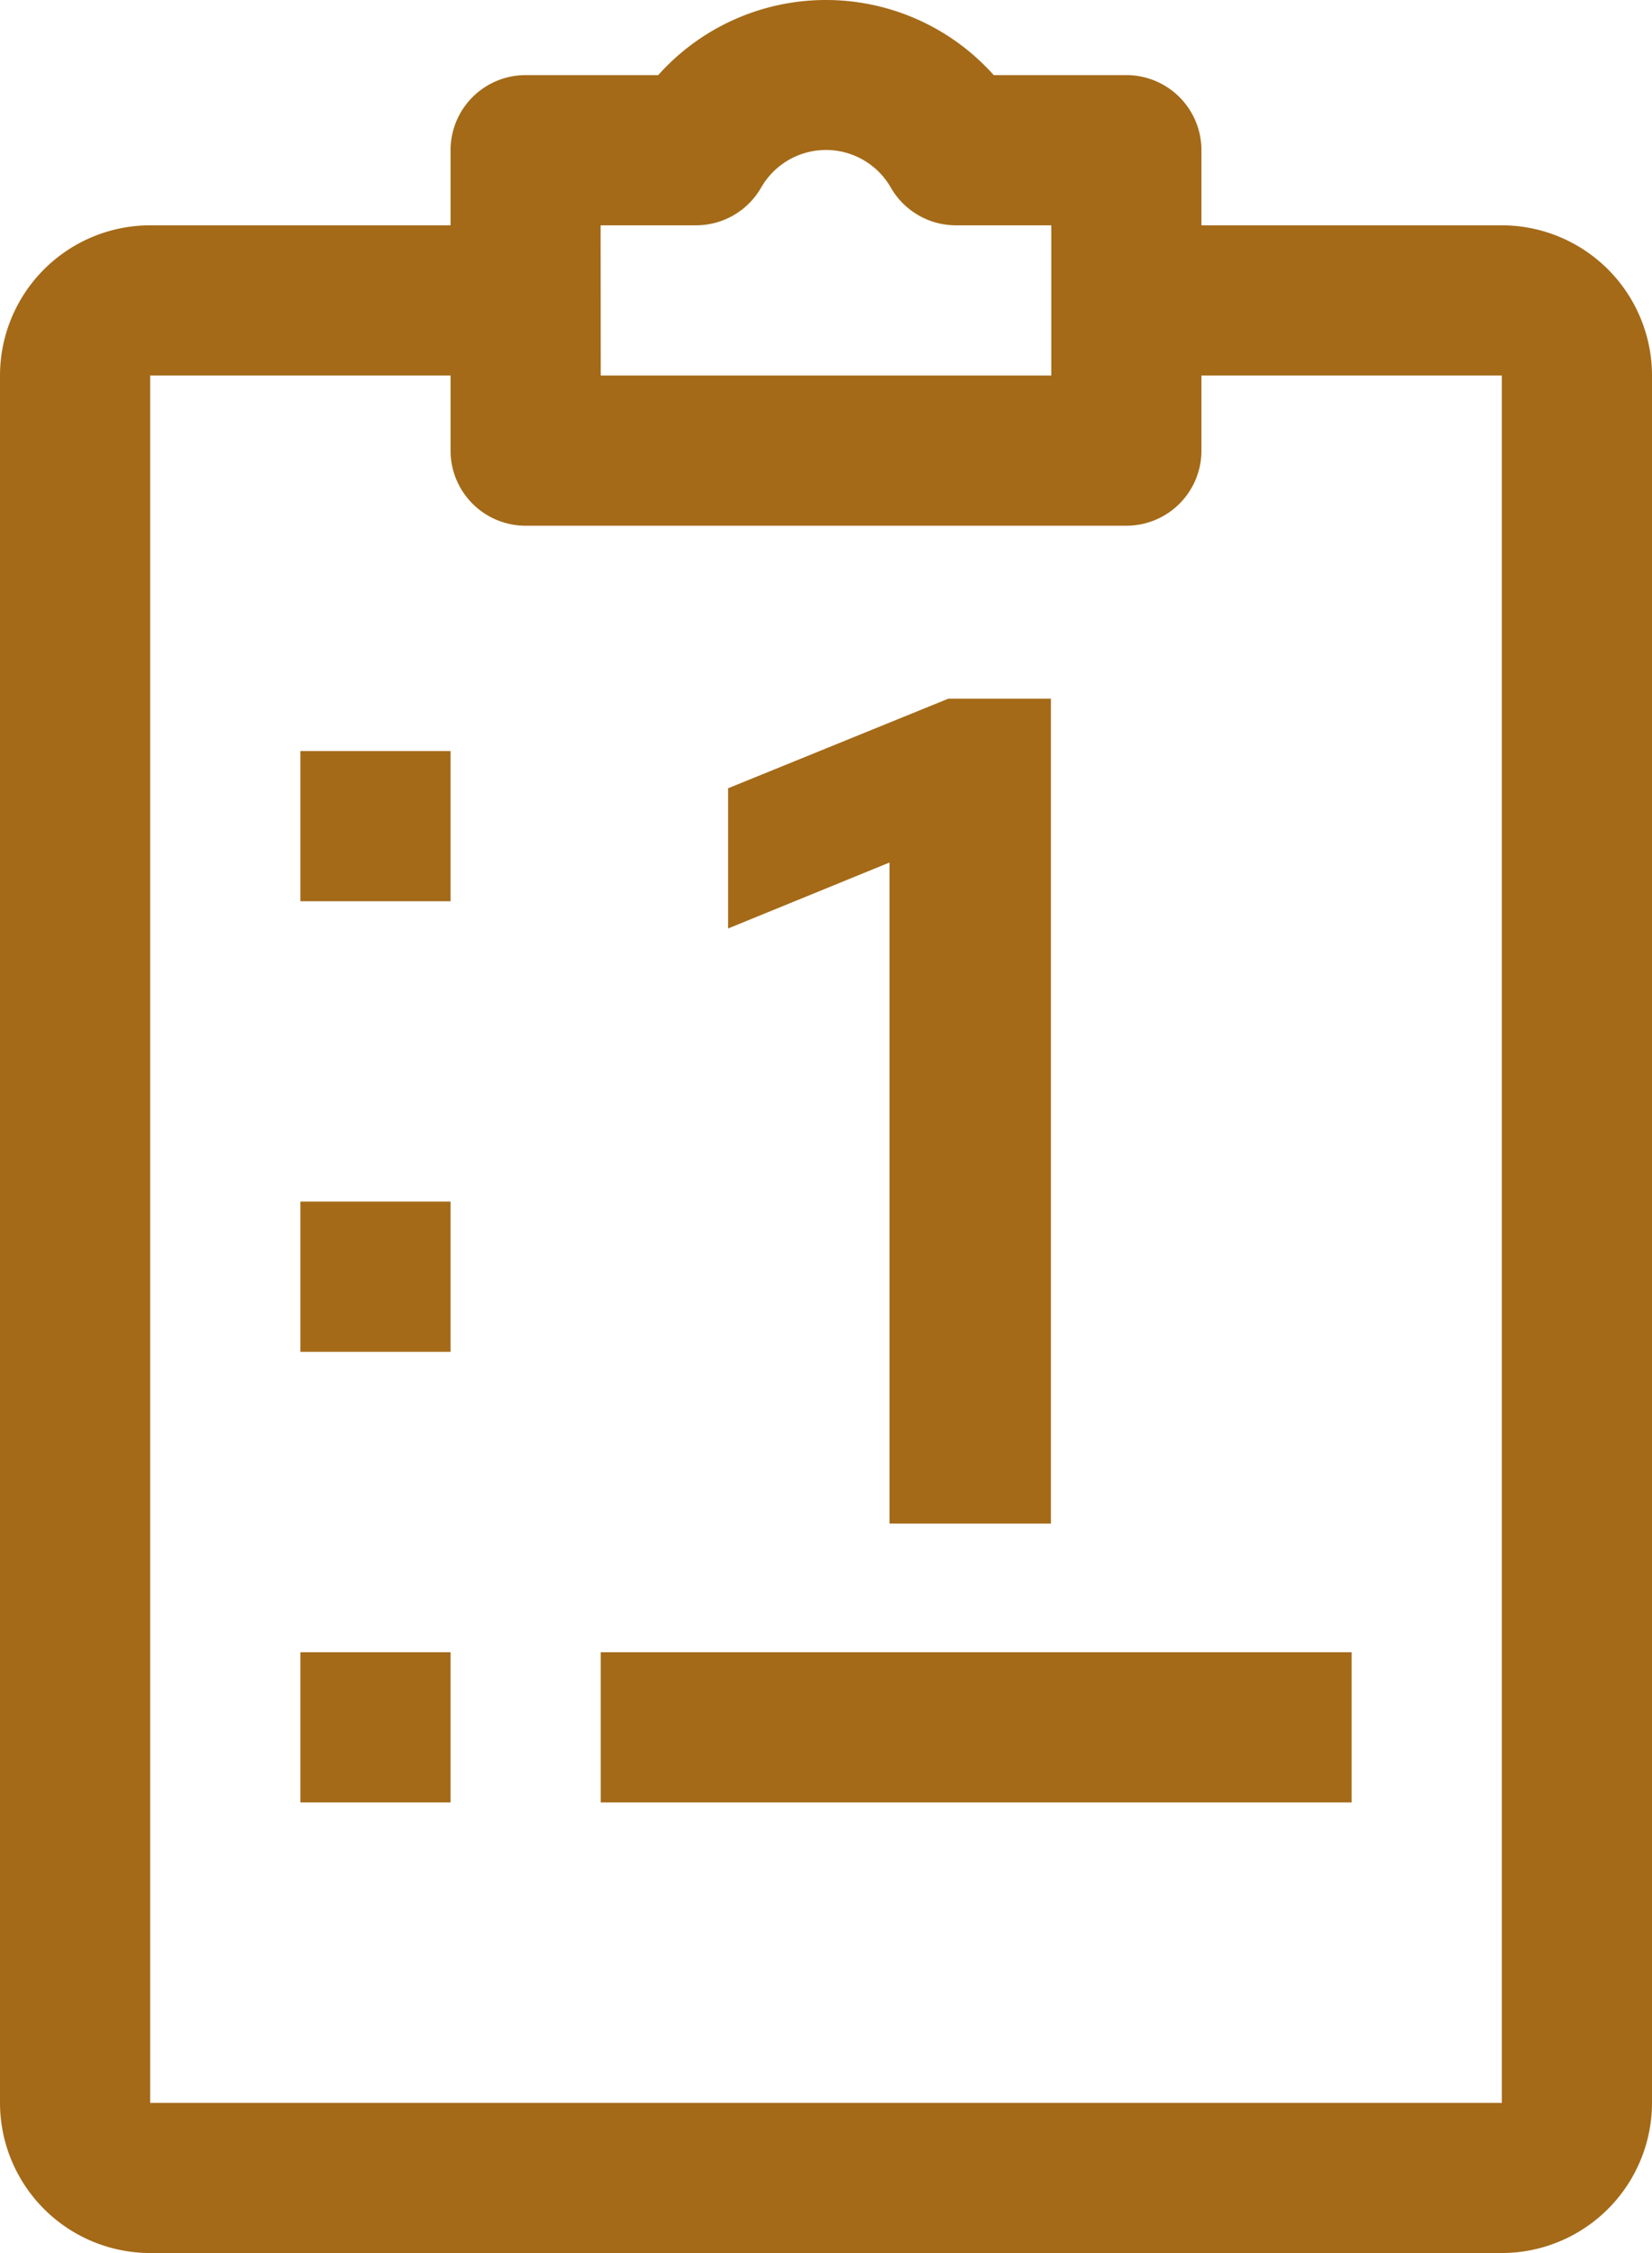 <svg xmlns="http://www.w3.org/2000/svg" id="Grupo_6851" data-name="Grupo 6851" width="42.019" height="57.298" viewBox="0 0 42.019 57.298"><g id="Grupo_6849" data-name="Grupo 6849" transform="translate(0 0)"><g id="Grupo_6678" data-name="Grupo 6678" transform="translate(0 5.73)"><path id="Caminho_13561" data-name="Caminho 13561" d="M1374.026,1039.118h-34.379a3.824,3.824,0,0,1-3.82-3.82V991.37a3.824,3.824,0,0,1,3.82-3.82h9.55v3.82h-9.55V1035.3h34.379V991.37h-9.549v-3.82h9.549a3.824,3.824,0,0,1,3.82,3.82V1035.3A3.824,3.824,0,0,1,1374.026,1039.118Z" transform="translate(-1335.827 -987.55)" fill="#a46a18"></path></g><g id="Grupo_6681" data-name="Grupo 6681" transform="translate(15.28 42.019)"><rect id="Ret&#xE2;ngulo_2147" data-name="Ret&#xE2;ngulo 2147" width="19.099" height="3.82" fill="#a46a18"></rect></g><g id="Grupo_6682" data-name="Grupo 6682" transform="translate(7.64 19.1)"><rect id="Ret&#xE2;ngulo_2148" data-name="Ret&#xE2;ngulo 2148" width="3.82" height="3.82" fill="#a46a18"></rect></g><g id="Grupo_6683" data-name="Grupo 6683" transform="translate(7.64 30.559)"><rect id="Ret&#xE2;ngulo_2149" data-name="Ret&#xE2;ngulo 2149" width="3.82" height="3.82" fill="#a46a18"></rect></g><g id="Grupo_6684" data-name="Grupo 6684" transform="translate(7.64 42.019)"><rect id="Ret&#xE2;ngulo_2150" data-name="Ret&#xE2;ngulo 2150" width="3.82" height="3.82" fill="#a46a18"></rect></g><g id="Grupo_6685" data-name="Grupo 6685" transform="translate(11.46)"><path id="Caminho_13562" data-name="Caminho 13562" d="M1390.874,981.991h-15.28a1.91,1.91,0,0,1-1.91-1.91v-7.64a1.91,1.91,0,0,1,1.91-1.91h3.372a5.721,5.721,0,0,1,8.534,0h3.373a1.91,1.91,0,0,1,1.91,1.91v7.64A1.91,1.91,0,0,1,1390.874,981.991Zm-13.37-3.82h11.46v-3.82h-2.426a1.91,1.91,0,0,1-1.655-.958,1.9,1.9,0,0,0-3.3,0,1.91,1.91,0,0,1-1.656.958H1377.5Z" transform="translate(-1373.684 -968.621)" fill="#a46a18"></path></g></g><path id="Caminho_14474" data-name="Caminho 14474" d="M10.29-69.3v20.978H6.185V-65.134L2.079-63.456v-3.566l5.6-2.278Z" transform="translate(16.44 87.069)" fill="#a46a18"></path></svg>